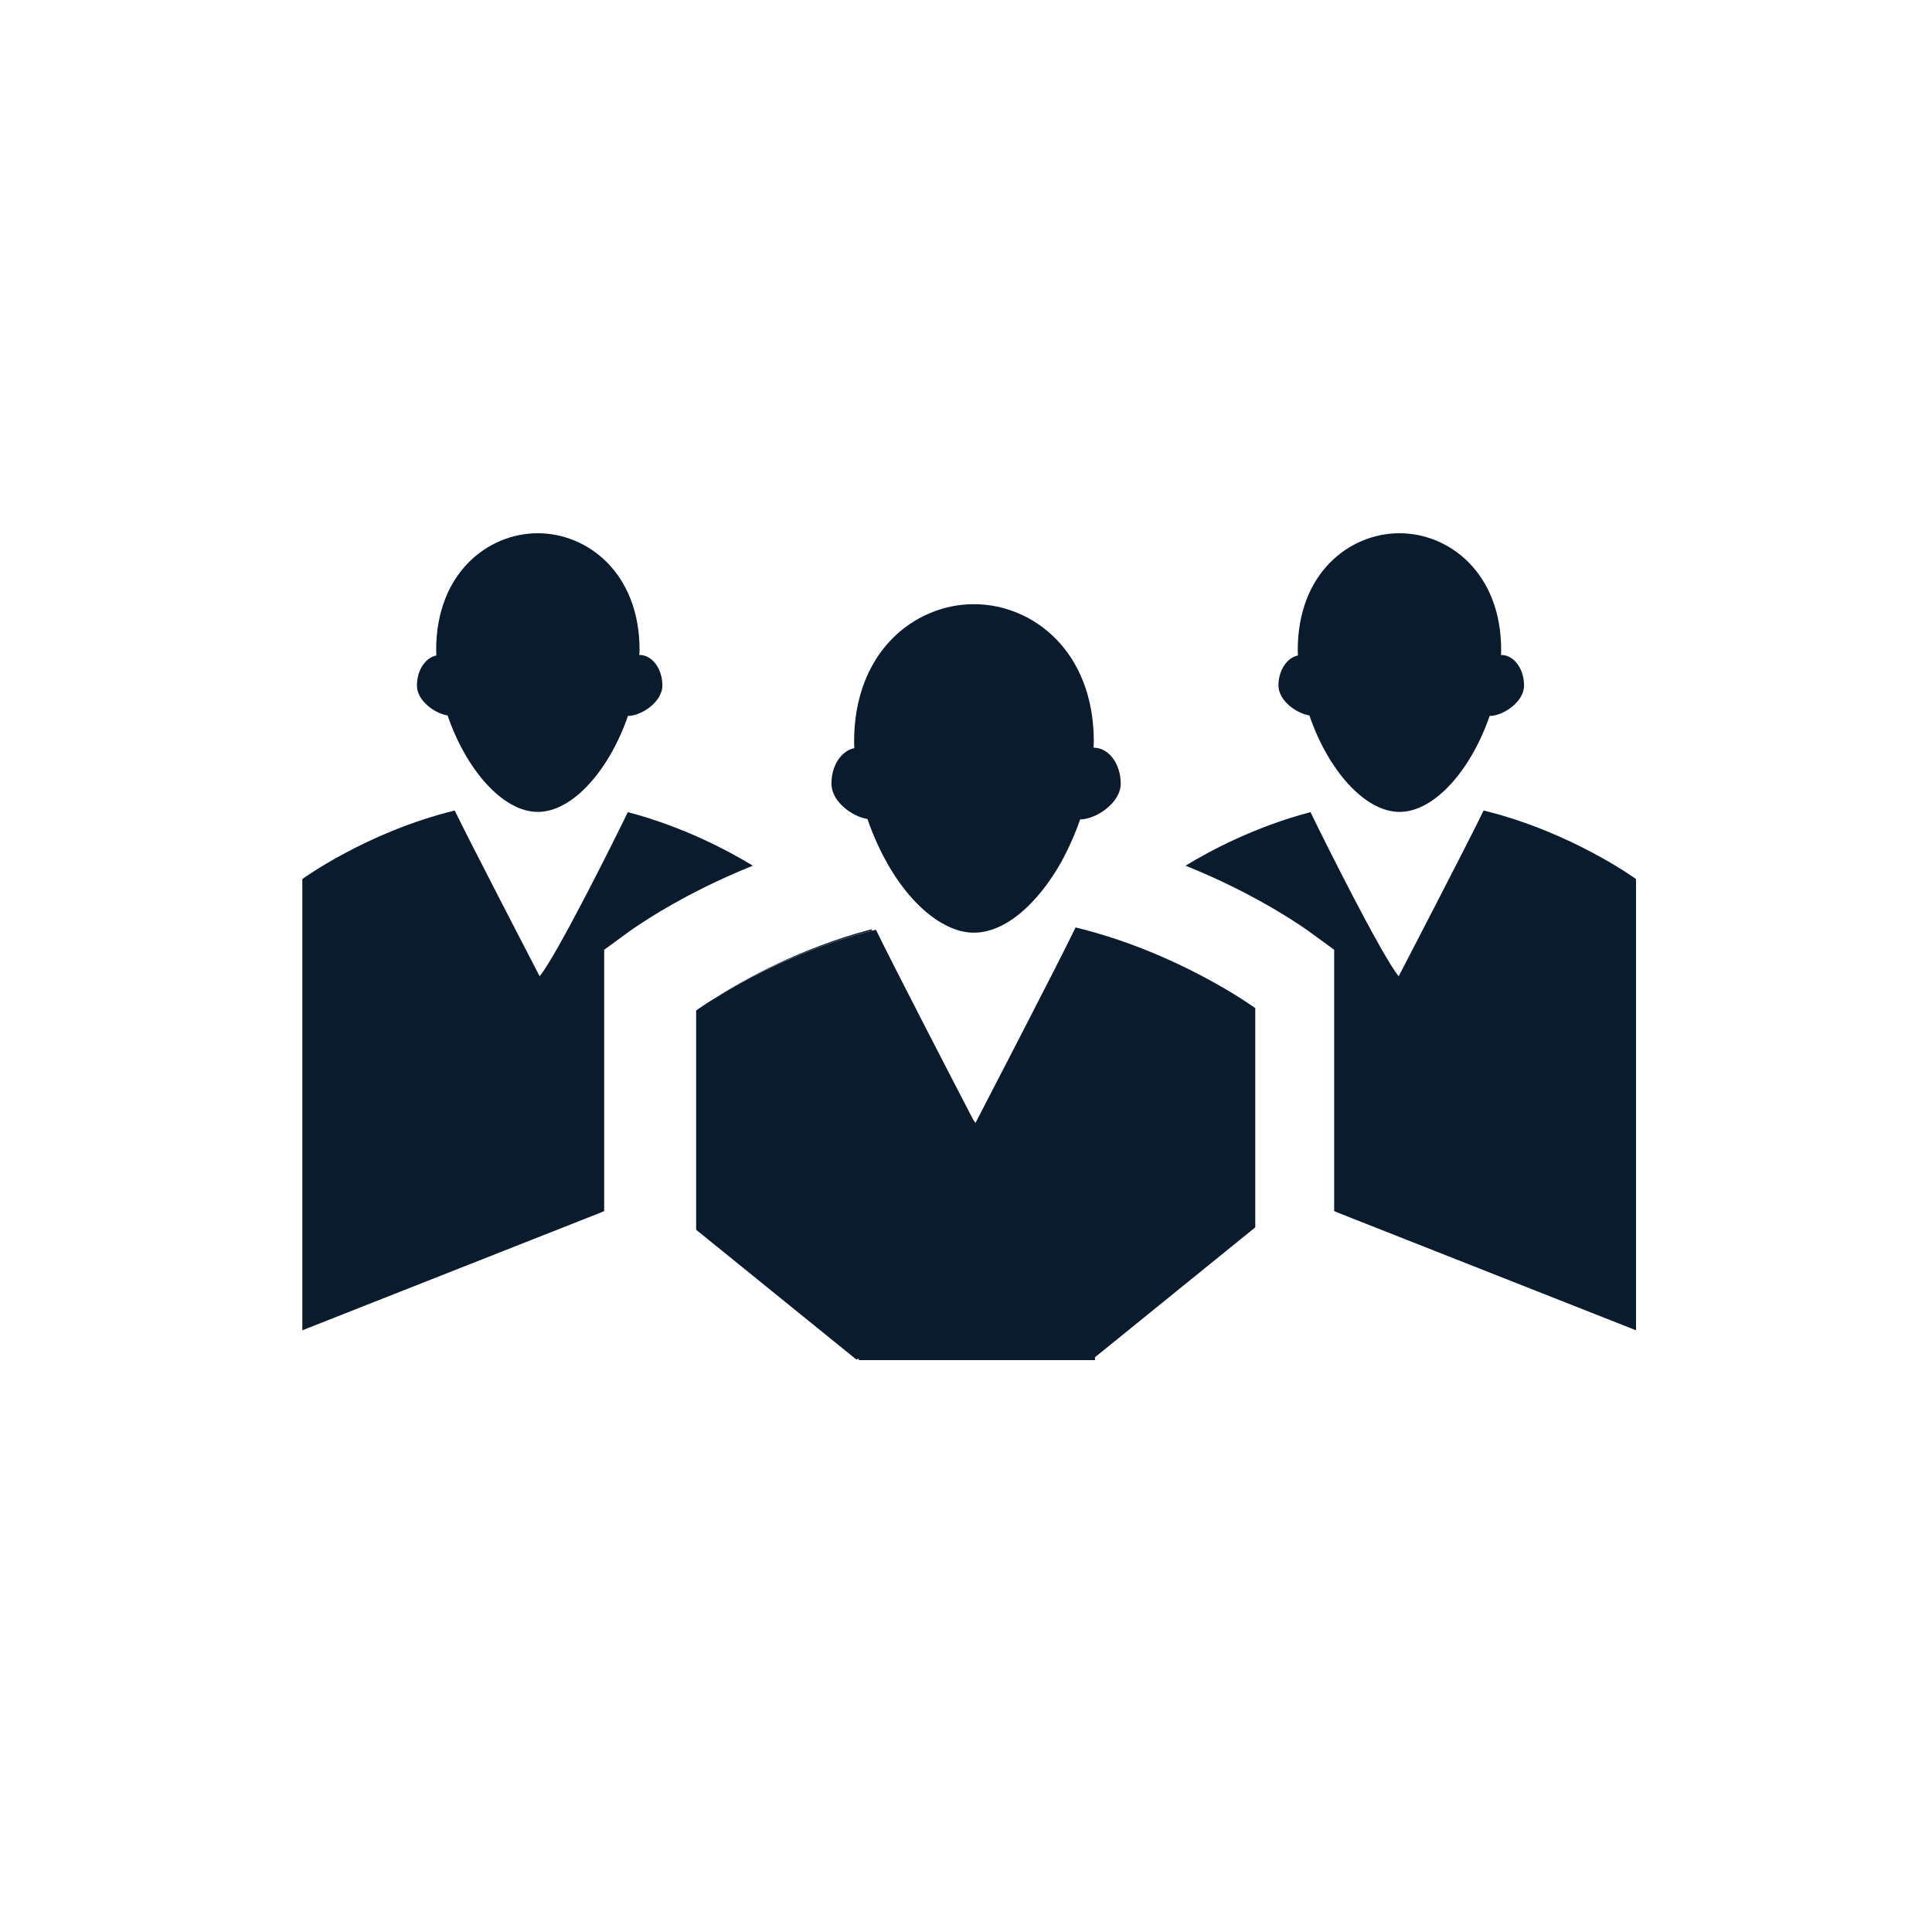 <?xml version="1.0" encoding="utf-8"?>
<!-- Generator: Adobe Illustrator 27.2.0, SVG Export Plug-In . SVG Version: 6.00 Build 0)  -->
<svg version="1.1" id="Layer_1" xmlns="http://www.w3.org/2000/svg" xmlns:xlink="http://www.w3.org/1999/xlink" x="0px" y="0px"
	 viewBox="0 0 250 250" style="enable-background:new 0 0 250 250;" xml:space="preserve">
<style type="text/css">
	.st0{fill:#0A1B2E;}
</style>
<g>
	<g>
		<path class="st0" d="M57.92,92.58c2.33,6.85,7.06,12.48,11.67,12.48c4.61,0,9.33-5.6,11.67-12.43l0.03,0.01
			c1.63,0,4.42-1.76,4.42-3.94s-1.33-3.95-2.95-3.95c0,0-0.02,0.01-0.04,0.01c0.02-0.22,0.04-0.44,0.04-0.65
			c0-9.95-6.71-15.11-13.17-15.11c-6.45,0-13.15,5.15-13.15,15.11c0,0.23,0.02,0.47,0.02,0.71c-1.41,0.27-2.51,1.91-2.51,3.88
			C53.95,90.69,56.27,92.32,57.92,92.58z"/>
	</g>
	<g>
		<path class="st0" d="M78.18,156.7v-9.75v-15.89v-4.14v-4.02l3.26-2.38c0.34-0.25,6.58-4.75,15.98-8.5
			c-3.19-1.94-9.01-5.05-16.18-6.93c-1.79,3.71-9.19,18.52-11.41,21.24c0,0-9.25-17.82-10.99-21.45
			c-11.38,2.78-19.72,8.87-19.72,8.87v3.52v13.47v41.4l38.73-15.28L78.18,156.7z"/>
	</g>
	<g>
		<path class="st0" d="M169.44,92.58c2.32,6.85,7.05,12.48,11.66,12.48c4.6,0,9.33-5.6,11.66-12.43l0.03,0.01
			c1.64,0,4.42-1.76,4.42-3.94s-1.32-3.95-2.96-3.95l-0.03,0.01c0.01-0.22,0.03-0.44,0.03-0.65c0-9.95-6.7-15.11-13.16-15.11
			c-6.46,0-13.16,5.15-13.16,15.11c0,0.23,0.02,0.47,0.02,0.71c-1.4,0.27-2.52,1.91-2.52,3.88
			C165.45,90.69,167.78,92.32,169.44,92.58z"/>
	</g>
	<g>
		<path class="st0" d="M162.43,130.45v28.37l-20.73,16.8h-0.01V176h-30.57v-0.21l-0.31,0.13l-20.73-16.79v-28.37
			c0,0,0.47-0.35,1.35-0.92c0.12-0.07,0.25-0.16,0.4-0.25c0.28-0.17,0.59-0.38,0.95-0.59c3.74-2.3,11.08-6.3,20.09-8.57
			c0.15-0.04,0.32-0.08,0.48-0.12c1.82,3.81,10.67,20.9,12.59,24.59c0.01,0.02,0.02,0.04,0.03,0.05c0.09,0.13,0.18,0.24,0.26,0.35
			c0,0,10.9-21,12.95-25.29C152.61,123.27,162.43,130.45,162.43,130.45z"/>
	</g>
	<g>
		<path class="st0" d="M112.25,105.98c0.7,2.04,1.58,4,2.59,5.78c1.93,3.39,4.34,6.1,6.9,7.61c1.39,0.83,2.83,1.32,4.27,1.32
			c2.07,0,4.15-0.96,6.1-2.59c1.89-1.6,3.66-3.82,5.14-6.42c0.97-1.75,1.83-3.66,2.52-5.65c0.01,0,0.02,0,0.02,0
			c1.94,0,5.23-2.07,5.23-4.64c0-2.56-1.56-4.64-3.48-4.64h-0.03c-0.01-0.25,0.03-0.51,0.03-0.77c0-11.74-7.9-17.8-15.52-17.8
			c-7.6,0-15.5,6.06-15.5,17.8c0,0.28,0.02,0.55,0.03,0.83c-1.68,0.33-2.96,2.24-2.96,4.57
			C107.58,103.76,110.32,105.68,112.25,105.98z"/>
	</g>
	<g>
		<path class="st0" d="M172.64,156.7v-9.75v-15.89v-4.14v-4.02l-3.26-2.38c-0.34-0.25-6.58-4.75-15.98-8.5
			c3.19-1.94,9.01-5.05,16.18-6.93c1.79,3.71,9.19,18.52,11.41,21.24c0,0,9.25-17.82,10.99-21.45c11.38,2.78,19.72,8.87,19.72,8.87
			v3.52v13.47v41.4l-38.73-15.28L172.64,156.7z"/>
	</g>
	<g>
		<path class="st0" d="M112.86,120.42c-9.01,2.27-16.35,6.27-20.09,8.57c3.5-2.21,10.84-6.34,20-8.74
			C112.81,120.3,112.83,120.36,112.86,120.42z"/>
	</g>
</g>
</svg>
